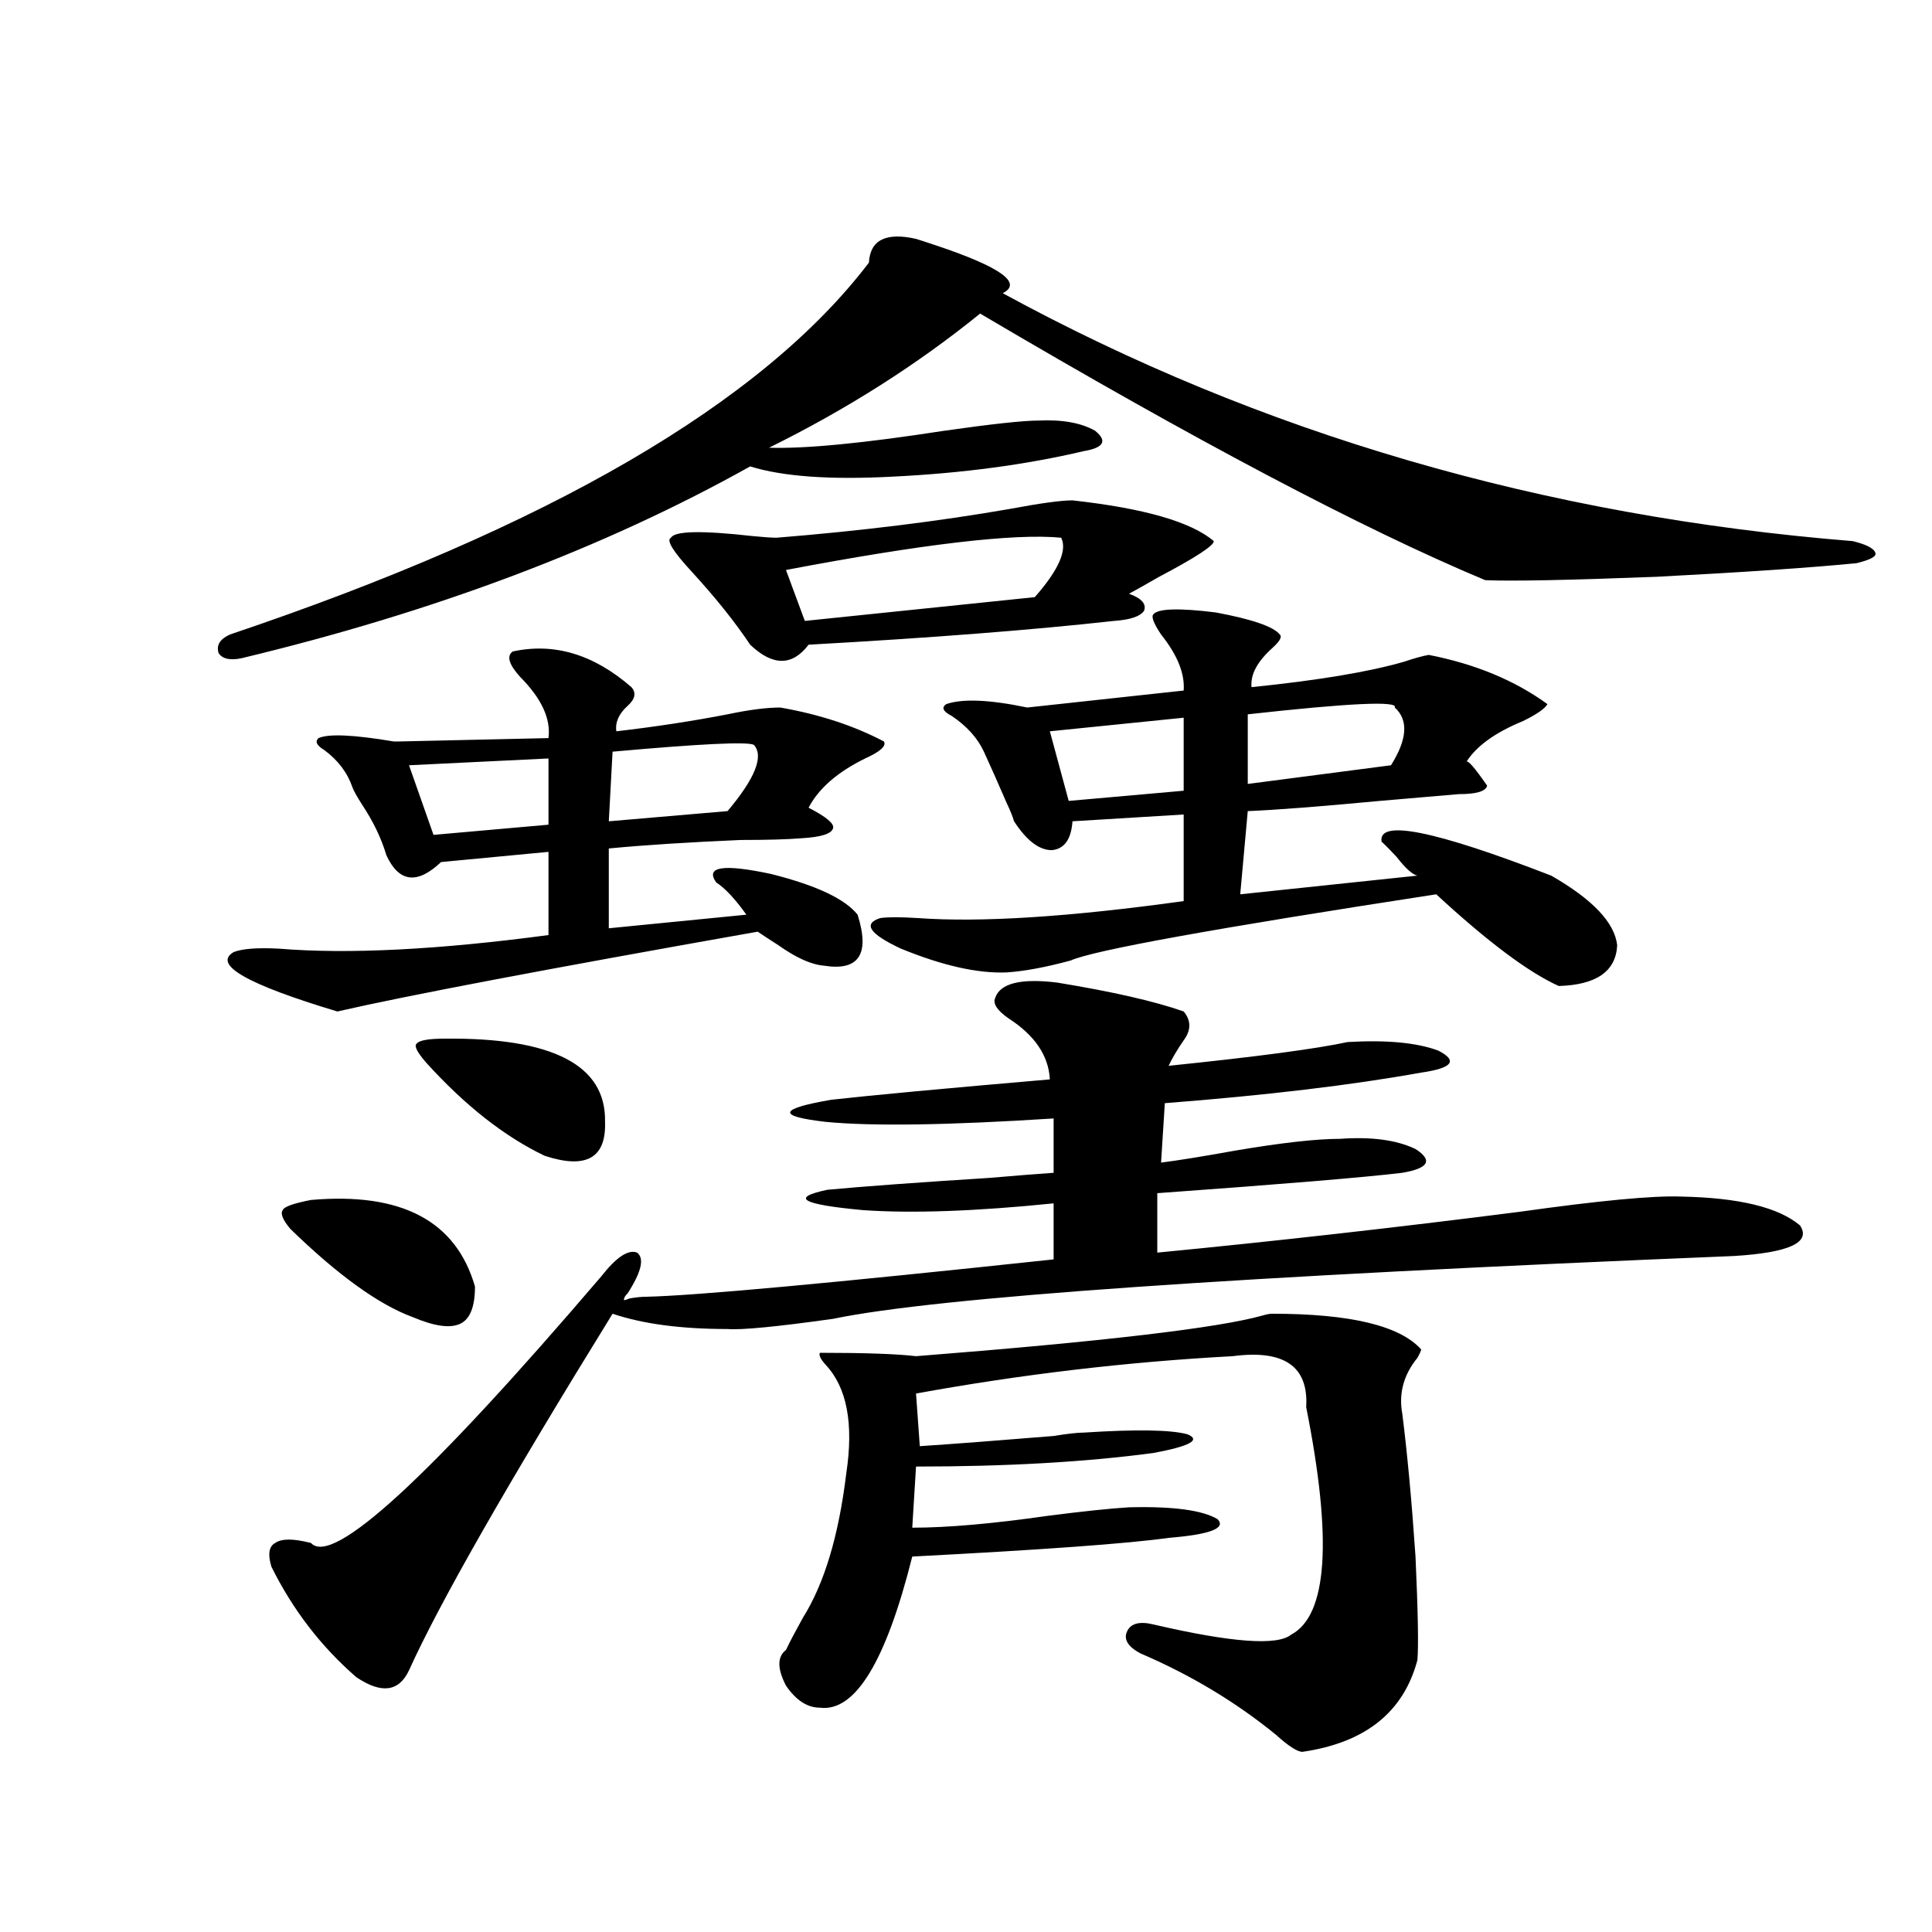 <?xml version="1.0" encoding="utf-8"?>
<!-- Generator: Adobe Illustrator 16.0.0, SVG Export Plug-In . SVG Version: 6.00 Build 0)  -->
<!DOCTYPE svg PUBLIC "-//W3C//DTD SVG 1.1//EN" "http://www.w3.org/Graphics/SVG/1.1/DTD/svg11.dtd">
<svg version="1.1" id="图层_1" xmlns="http://www.w3.org/2000/svg" xmlns:xlink="http://www.w3.org/1999/xlink" x="0px" y="0px"
	 width="1000px" height="1000px" viewBox="0 0 1000 1000" enable-background="new 0 0 1000 1000" xml:space="preserve">
<path d="M474.135,123.637c1.951,0.591,5.518,1.758,10.731,3.516c33.17,11.138,44.542,19.336,34.146,24.609
	c133.32,72.661,279.993,115.439,439.989,128.32c7.149,1.758,11.051,3.818,11.707,6.152c0.64,1.758-2.607,3.516-9.756,5.273
	c-24.07,2.349-58.535,4.697-103.412,7.031c-45.532,1.758-75.12,2.349-88.778,1.758c-63.093-26.367-150.24-72.358-261.457-137.988
	c-32.53,26.367-68.947,49.521-109.266,69.434c18.856,0.591,49.099-2.334,90.729-8.789c24.71-3.516,40.975-5.273,48.779-5.273
	c12.347-0.576,22.103,1.182,29.268,5.273c6.494,5.273,4.543,8.789-5.854,10.547c-29.923,7.031-62.773,11.426-98.534,13.184
	c-32.53,1.758-57.24,0-74.145-5.273c-75.456,42.188-163.258,75.298-263.408,99.316c-5.854,1.182-9.756,0.303-11.707-2.637
	c-1.311-4.092,0.64-7.319,5.854-9.668c165.194-55.659,275.435-119.819,330.724-192.48
	C450.386,124.228,458.526,120.121,474.135,123.637z M265.36,337.211c21.463-4.683,41.95,1.47,61.462,18.457
	c2.591,2.939,1.951,6.152-1.951,9.668c-4.558,4.106-6.509,8.501-5.854,13.184c20.152-2.334,39.344-5.273,57.56-8.789
	c11.052-2.334,20.152-3.516,27.316-3.516c20.152,3.516,38.048,9.38,53.657,17.578c1.296,2.349-1.951,5.273-9.756,8.789
	c-14.314,7.031-24.07,15.532-29.268,25.488c9.1,4.697,13.323,8.213,12.683,10.547c-0.656,2.939-6.189,4.697-16.585,5.273
	c-7.165,0.591-17.561,0.879-31.219,0.879c-27.316,1.182-50.09,2.637-68.291,4.395v41.309l71.218-7.031
	c-5.854-8.198-11.067-13.76-15.609-16.699c-5.854-8.198,3.567-9.668,28.292-4.395c23.414,5.864,38.368,12.896,44.877,21.094
	c6.494,20.518,0.64,29.307-17.561,26.367c-6.509-0.576-14.314-4.092-23.414-10.547c-4.558-2.925-8.14-5.273-10.731-7.031
	c-109.266,19.336-181.794,33.11-217.556,41.309c-46.828-14.063-64.724-24.307-53.657-30.762c4.542-1.758,12.347-2.334,23.414-1.758
	c35.761,2.939,82.269,0.591,139.509-7.031v-43.066l-55.608,5.273c-12.363,11.729-21.798,10.547-28.292-3.516
	c-2.607-8.789-6.829-17.578-12.683-26.367c-2.607-4.092-4.238-7.031-4.878-8.789c-2.607-7.607-7.485-14.063-14.634-19.336
	c-3.902-2.334-4.878-4.395-2.927-6.152c5.198-2.334,18.201-1.758,39.023,1.758c0.64,0,1.296,0,1.951,0l78.047-1.758
	c1.296-9.956-3.582-20.503-14.634-31.641C263.409,343.954,262.098,339.56,265.36,337.211z M311.212,660.648
	c7.805-9.956,13.978-14.063,18.536-12.305c3.902,2.939,2.271,9.971-4.878,21.094c-1.311,1.182-1.951,2.349-1.951,3.516
	c0.64,0,1.616-0.288,2.927-0.879c3.247-0.576,6.174-0.879,8.78-0.879c25.365-0.576,95.607-7.031,210.727-19.336v-29.004
	c-40.334,4.106-73.169,5.273-98.534,3.516c-31.874-2.925-38.048-6.44-18.536-10.547c18.856-1.758,46.828-3.804,83.9-6.152
	c13.658-1.167,24.71-2.046,33.17-2.637V578.91c-54.633,3.516-93.992,4.106-118.046,1.758c-25.365-2.925-24.39-6.729,2.927-11.426
	c20.807-2.334,58.535-5.85,113.168-10.547c-0.656-12.305-7.805-22.852-21.463-31.641c-5.854-4.092-8.14-7.607-6.829-10.547
	c2.592-7.607,13.323-10.244,32.194-7.91c28.612,4.697,50.395,9.668,65.364,14.941c3.902,4.697,3.902,9.668,0,14.941
	c-3.262,4.697-5.854,9.092-7.805,13.184c45.517-4.683,76.416-8.789,92.681-12.305c20.152-1.167,35.761,0.303,46.828,4.395
	c10.396,5.273,7.469,9.092-8.78,11.426c-35.777,6.455-79.998,11.729-132.68,15.82l-1.951,30.762
	c9.1-1.167,21.783-3.213,38.048-6.152c24.054-4.092,42.27-6.152,54.633-6.152c16.25-1.167,29.268,0.591,39.023,5.273
	c9.1,5.864,6.829,9.971-6.829,12.305c-19.512,2.349-61.797,5.864-126.826,10.547v30.762c60.486-5.85,122.924-12.881,187.313-21.094
	c41.615-5.85,69.587-8.486,83.9-7.91c29.908,0.591,50.395,5.576,61.462,14.941c5.854,8.789-5.534,14.063-34.146,15.82
	c-257.555,10.547-413.008,21.396-466.33,32.52c-29.268,4.106-47.484,5.864-54.633,5.273c-24.07,0-43.901-2.637-59.511-7.91
	c-54.633,88.481-89.754,149.991-105.363,184.57c-5.213,11.124-14.314,12.305-27.316,3.516c-18.216-15.82-32.85-34.867-43.901-57.129
	c-1.951-6.44-1.311-10.547,1.951-12.305c3.247-2.334,9.42-2.334,18.536,0C172.024,810.941,222.099,764.95,311.212,660.648z
	 M160.972,621.098c46.828-4.092,75.12,10.85,84.876,44.824c0,10.547-2.607,17.002-7.805,19.336
	c-5.213,2.349-13.338,1.182-24.39-3.516c-17.561-6.44-38.703-21.67-63.413-45.703c-3.902-4.683-5.213-7.91-3.902-9.668
	C146.979,624.613,151.856,622.855,160.972,621.098z M283.896,392.582l-72.193,3.516l12.683,36.035l59.511-5.273V392.582z
	 M230.239,537.602c55.928-0.576,83.565,13.774,82.925,43.066c0.64,18.76-9.756,24.609-31.219,17.578
	c-20.823-9.956-41.31-26.064-61.462-48.34c-4.558-5.273-6.189-8.486-4.878-9.668C216.901,538.48,221.779,537.602,230.239,537.602z
	 M390.235,385.551c-3.262-1.758-27.652-0.576-73.169,3.516l-1.951,36.035l61.462-5.273
	C390.875,402.841,395.433,391.415,390.235,385.551z M555.109,258.988c37.072,4.106,61.462,11.138,73.169,21.094
	c0,2.349-9.436,8.501-28.292,18.457c-7.164,4.106-12.363,7.031-15.609,8.789c6.494,2.349,9.1,5.273,7.805,8.789
	c-1.951,2.939-7.164,4.697-15.609,5.273c-42.285,4.697-94.967,8.789-158.045,12.305c-8.46,11.138-18.536,11.138-30.243,0
	c-7.805-11.714-17.896-24.307-30.243-37.793c-9.756-10.547-13.338-16.396-10.731-17.578c1.951-3.516,15.929-3.804,41.95-0.879
	c5.854,0.591,10.076,0.879,12.683,0.879c43.566-3.516,83.9-8.486,120.973-14.941C538.524,260.458,549.255,258.988,555.109,258.988z
	 M658.521,679.984c40.319,0,66.005,6.152,77.071,18.457c0,0.591-0.656,2.061-1.951,4.395c-7.164,8.789-9.756,18.457-7.805,29.004
	c2.592,20.518,4.878,45.127,6.829,73.828c1.296,28.702,1.616,46.582,0.976,53.613c-7.164,26.944-26.996,42.765-59.511,47.461
	c-2.607,0-7.164-2.938-13.658-8.789c-20.823-17.001-44.237-31.063-70.242-42.188c-6.509-3.516-8.78-7.333-6.829-11.426
	c1.951-4.105,6.494-5.273,13.658-3.516c40.319,9.366,64.053,11.124,71.218,5.273c18.856-9.97,21.463-49.219,7.805-117.773
	c1.296-21.094-11.387-29.883-38.048-26.367c-54.633,2.939-109.266,9.38-163.898,19.336l1.951,27.246
	c17.561-1.167,40.639-2.925,69.267-5.273c7.149-1.167,12.347-1.758,15.609-1.758c27.316-1.758,45.197-1.455,53.657,0.879
	c7.149,2.939,1.296,6.152-17.561,9.668c-35.121,4.697-76.096,7.031-122.924,7.031l-1.951,31.641c18.201,0,41.615-2.046,70.242-6.152
	c18.201-2.334,32.194-3.804,41.95-4.395c22.759-0.576,38.048,1.47,45.853,6.152c4.543,4.697-3.902,7.91-25.365,9.668
	c-20.823,2.939-65.044,6.152-132.68,9.668c-13.658,54.492-29.603,80.558-47.804,78.223c-6.509,0-12.363-3.817-17.561-11.426
	c-4.558-8.789-4.558-14.941,0-18.457c1.951-4.105,4.878-9.668,8.78-16.699c11.052-17.578,18.536-42.476,22.438-74.707
	c3.902-25.776,0.32-44.521-10.731-56.25c-2.607-2.925-3.582-4.971-2.927-6.152c23.414,0,39.999,0.591,49.755,1.758
	c96.903-7.607,156.734-14.639,179.508-21.094C655.594,680.287,657.21,679.984,658.521,679.984z M549.255,278.324
	c-24.07-2.334-71.553,3.228-142.436,16.699l9.756,26.367l119.021-12.305C547.945,295.023,552.502,284.779,549.255,278.324z
	 M597.059,317.875c2.592-2.925,13.323-3.213,32.194-0.879c18.856,3.516,29.908,7.334,33.17,11.426c1.296,1.182,0,3.516-3.902,7.031
	c-7.805,7.031-11.387,13.774-10.731,20.215c34.466-3.516,60.806-7.91,79.022-13.184c5.198-1.758,9.421-2.925,12.683-3.516
	c24.054,4.697,44.542,13.184,61.462,25.488c-1.311,2.349-5.533,5.273-12.683,8.789c-14.314,5.864-24.07,12.896-29.268,21.094
	c0.64-1.167,4.222,2.939,10.731,12.305c-0.656,2.939-5.533,4.395-14.634,4.395c-7.164,0.591-20.823,1.758-40.975,3.516
	c-31.219,2.939-53.992,4.697-68.291,5.273l-3.902,43.066l91.705-9.668c-2.607-0.576-6.189-3.804-10.731-9.668
	c-3.262-3.516-5.854-6.152-7.805-7.91c-1.951-11.714,27.316-5.85,87.803,17.578c21.463,12.305,32.835,24.321,34.146,36.035
	c-0.656,13.486-10.731,20.518-30.243,21.094c-15.609-7.031-36.752-22.852-63.413-47.461
	c-114.479,17.578-177.557,29.004-189.264,34.277c-13.018,3.516-24.07,5.576-33.17,6.152c-14.969,0.591-33.17-3.516-54.633-12.305
	c-16.265-7.607-19.847-12.881-10.731-15.82c3.902-0.576,10.396-0.576,19.512,0c32.514,2.349,78.367-0.576,137.558-8.789v-44.824
	l-57.56,3.516c-0.656,9.38-4.238,14.365-10.731,14.941c-6.509,0-13.018-4.971-19.512-14.941c-0.656-2.334-1.951-5.562-3.902-9.668
	c-4.558-10.547-8.46-19.336-11.707-26.367c-3.262-7.031-8.78-13.184-16.585-18.457c-4.558-2.334-5.533-4.395-2.927-6.152
	c8.445-2.925,22.438-2.334,41.95,1.758l80.974-8.789c0.64-8.789-3.262-18.457-11.707-29.004
	C597.059,322.572,595.748,319.057,597.059,317.875z M612.668,371.488l-69.267,7.031l9.756,36.035l59.511-5.273V371.488z
	 M721.934,366.215c1.951-3.516-23.414-2.334-76.096,3.516v36.035l74.145-9.668C728.428,382.626,729.083,372.67,721.934,366.215z"/>
</svg>
